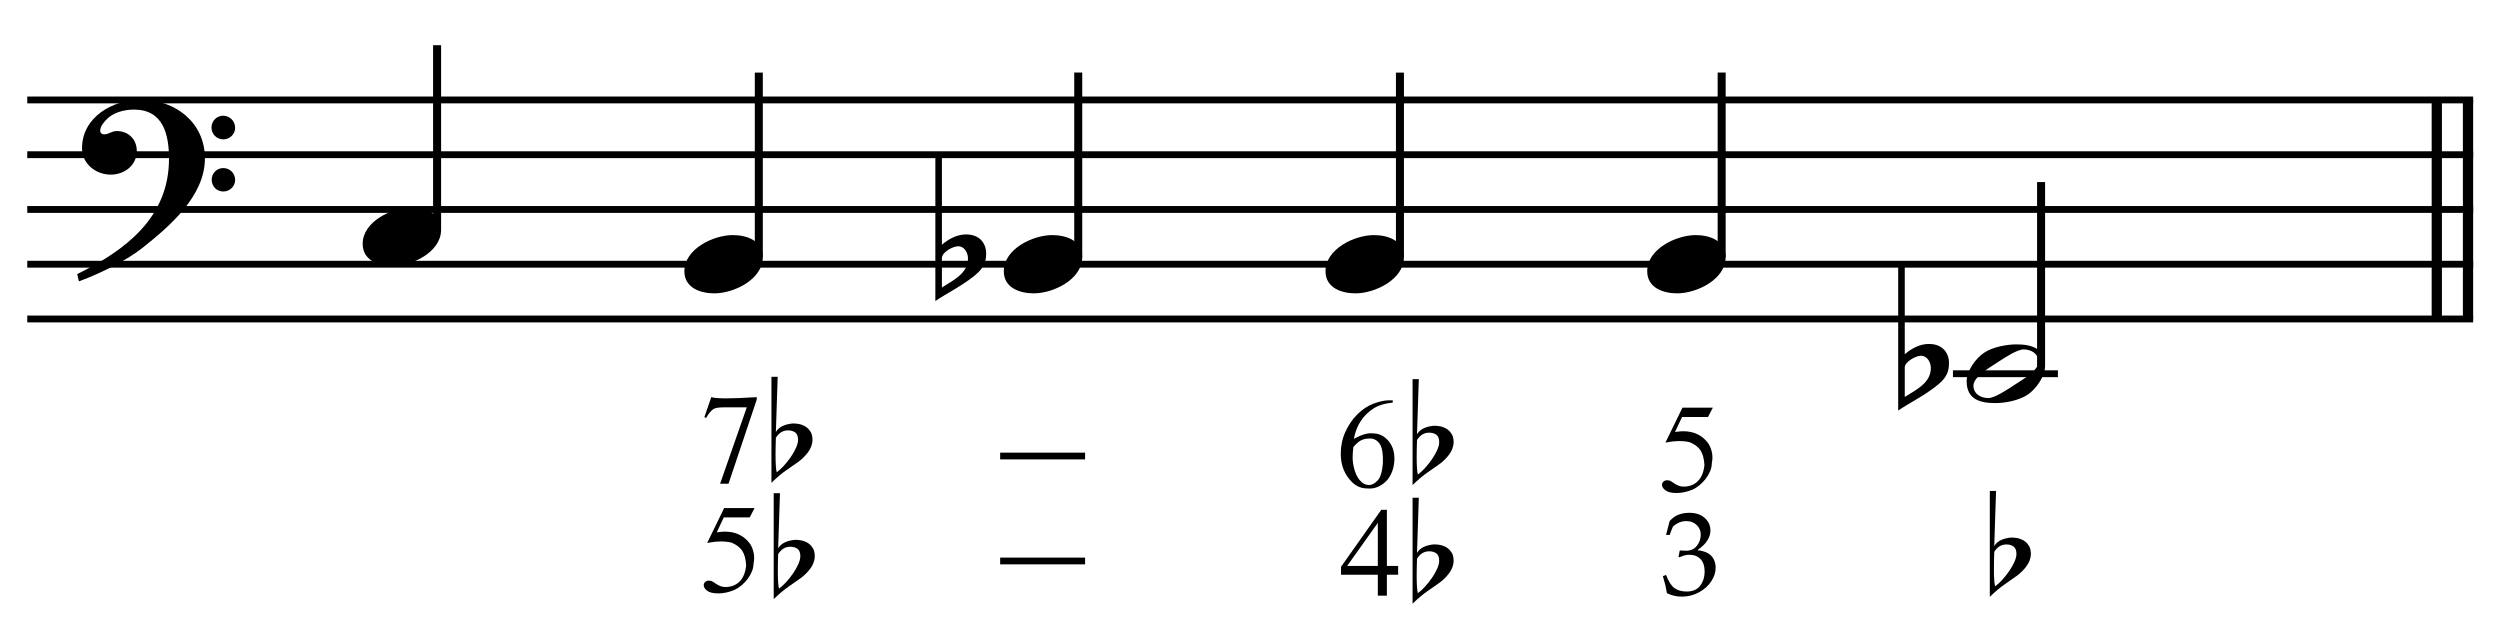 <?xml version="1.0" encoding="UTF-8" standalone="no"?>
<!DOCTYPE svg PUBLIC "-//W3C//DTD SVG 1.1//EN" "http://www.w3.org/Graphics/SVG/1.1/DTD/svg11.dtd">
<svg width="100%" height="100%" viewBox="0 0 975 247" version="1.1" xmlns="http://www.w3.org/2000/svg" xmlns:xlink="http://www.w3.org/1999/xlink" xml:space="preserve" xmlns:serif="http://www.serif.com/" style="fill-rule:evenodd;clip-rule:evenodd;stroke-miterlimit:10;">
    <g id="Trim" transform="matrix(4.167,0,0,4.167,0,0)">
        <g transform="matrix(0,1,1,0,-424.158,-316.884)">
            <path d="M326.238,655.146L346.738,655.146" style="fill:none;fill-rule:nonzero;stroke:black;stroke-width:0.96px;"/>
        </g>
        <g transform="matrix(0,1,1,0,-427.08,-313.961)">
            <path d="M323.315,655.146L343.815,655.146" style="fill:none;fill-rule:nonzero;stroke:black;stroke-width:0.96px;"/>
        </g>
        <path d="M19.178,14.828C19.178,11.466 16.41,9.334 13.192,9.334C10.547,9.334 7.677,10.953 7.677,13.885C7.677,15.34 8.989,16.345 10.363,16.345C11.634,16.345 12.802,15.484 12.802,14.131C12.802,12.983 11.962,12.265 10.937,12.265C10.424,12.265 10.199,12.573 9.768,12.573C9.481,12.573 9.379,12.409 9.379,12.245C9.379,11.855 9.666,11.507 9.912,11.24C10.527,10.543 11.593,10.256 12.536,10.256C15.303,10.256 15.816,12.614 15.816,14.869C15.816,20.383 11.716,23.438 7.226,25.652C7.37,26.246 7.349,26.267 7.411,26.328C9.645,25.488 11.982,24.278 13.315,23.212C15.795,21.244 19.178,18.395 19.178,14.828ZM22.007,11.958C22.007,11.343 21.515,10.83 20.879,10.83C20.285,10.83 19.793,11.322 19.793,11.937C19.793,12.552 20.285,13.044 20.9,13.044C21.515,13.044 22.007,12.552 22.007,11.958ZM22.007,16.837C22.007,16.222 21.515,15.73 20.9,15.73C20.285,15.73 19.813,16.222 19.813,16.816C19.813,17.452 20.285,17.923 20.9,17.923C21.515,17.923 22.007,17.431 22.007,16.837Z" style="fill-rule:nonzero;"/>
        <g transform="matrix(1,0,0,1,-105.5,-656.042)">
            <path d="M108.052,665.396L336.969,665.396" style="fill:none;fill-rule:nonzero;stroke:black;stroke-width:0.64px;"/>
        </g>
        <g transform="matrix(1,0,0,1,-105.5,-645.792)">
            <path d="M108.052,660.271L336.969,660.271" style="fill:none;fill-rule:nonzero;stroke:black;stroke-width:0.64px;"/>
        </g>
        <g transform="matrix(1,0,0,1,-105.5,-635.542)">
            <path d="M108.052,655.146L336.969,655.146" style="fill:none;fill-rule:nonzero;stroke:black;stroke-width:0.64px;"/>
        </g>
        <g transform="matrix(1,0,0,1,-105.5,-625.292)">
            <path d="M108.052,650.021L336.969,650.021" style="fill:none;fill-rule:nonzero;stroke:black;stroke-width:0.64px;"/>
        </g>
        <g transform="matrix(1,0,0,1,-105.5,-615.042)">
            <path d="M108.052,644.896L336.969,644.896" style="fill:none;fill-rule:nonzero;stroke:black;stroke-width:0.64px;"/>
        </g>
        <g transform="matrix(0,-1,-1,0,702.8,159.269)">
            <path d="M137.779,661.891L155.04,661.891" style="fill:none;fill-rule:nonzero;stroke:black;stroke-width:0.75px;"/>
        </g>
        <g transform="matrix(0,-1,-1,0,730.347,191.941)">
            <path d="M167.889,659.328L185.149,659.328" style="fill:none;fill-rule:nonzero;stroke:black;stroke-width:0.75px;"/>
        </g>
        <g transform="matrix(0,-1,-1,0,760.243,221.836)">
            <path d="M197.785,659.328L215.045,659.328" style="fill:none;fill-rule:nonzero;stroke:black;stroke-width:0.75px;"/>
        </g>
        <g transform="matrix(0,-1,-1,0,790.352,251.946)">
            <path d="M227.894,659.328L245.154,659.328" style="fill:none;fill-rule:nonzero;stroke:black;stroke-width:0.75px;"/>
        </g>
        <g transform="matrix(0,-1,-1,0,820.462,282.055)">
            <path d="M258.003,659.328L275.264,659.328" style="fill:none;fill-rule:nonzero;stroke:black;stroke-width:0.75px;"/>
        </g>
        <g transform="matrix(0,-1,-1,0,840.118,322.191)">
            <path d="M287.909,649.088L305.149,649.088" style="fill:none;fill-rule:nonzero;stroke:black;stroke-width:0.75px;"/>
        </g>
        <g transform="matrix(1,0,0,1,-105.5,-604.792)">
            <path d="M288.281,639.771L298.104,639.771" style="fill:none;fill-rule:nonzero;stroke:black;stroke-width:0.64px;"/>
        </g>
        <path d="M41.282,21.511C41.282,19.953 39.785,19.44 38.473,19.44C36.669,19.44 33.943,20.732 33.943,22.823C33.943,24.381 35.439,24.893 36.751,24.893C38.555,24.893 41.282,23.602 41.282,21.511Z" style="fill-rule:nonzero;"/>
        <g>
            <path d="M71.391,24.073C71.391,22.515 69.895,22.003 68.583,22.003C66.779,22.003 64.052,23.294 64.052,25.385C64.052,26.943 65.549,27.456 66.861,27.456C68.665,27.456 71.391,26.164 71.391,24.073Z" style="fill-rule:nonzero;"/>
            <path d="M90.412,21.941C89.571,21.941 88.772,22.372 88.157,22.905L88.157,14.52L87.542,14.52L87.542,28.173C88.546,27.476 90.596,26.472 91.642,25.406C92.236,24.791 92.298,24.217 92.298,23.684C92.298,22.987 91.867,21.941 90.412,21.941ZM90.596,24.196C90.596,25.611 89.182,26.246 88.157,26.902L88.157,24.155C88.157,23.602 89.182,23.048 89.674,23.048C90.268,23.048 90.596,23.663 90.596,24.196Z" style="fill-rule:nonzero;"/>
            <path d="M101.287,24.073C101.287,22.515 99.79,22.003 98.478,22.003C96.674,22.003 93.948,23.294 93.948,25.385C93.948,26.943 95.444,27.456 96.756,27.456C98.56,27.456 101.287,26.164 101.287,24.073Z" style="fill-rule:nonzero;"/>
            <path d="M131.396,24.073C131.396,22.515 129.9,22.003 128.588,22.003C126.784,22.003 124.057,23.294 124.057,25.385C124.057,26.943 125.554,27.456 126.866,27.456C128.67,27.456 131.396,26.164 131.396,24.073Z" style="fill-rule:nonzero;"/>
            <path d="M161.506,24.073C161.506,22.515 160.009,22.003 158.697,22.003C156.893,22.003 154.167,23.294 154.167,25.385C154.167,26.943 155.663,27.456 156.975,27.456C158.779,27.456 161.506,26.164 161.506,24.073Z" style="fill-rule:nonzero;"/>
            <path d="M180.526,32.191C179.686,32.191 178.886,32.622 178.271,33.155L178.271,24.77L177.656,24.77L177.656,38.423C178.661,37.726 180.711,36.722 181.756,35.656C182.351,35.041 182.412,34.467 182.412,33.934C182.412,33.237 181.982,32.191 180.526,32.191ZM180.711,34.446C180.711,35.861 179.296,36.496 178.271,37.152L178.271,34.405C178.271,33.852 179.296,33.298 179.788,33.298C180.383,33.298 180.711,33.913 180.711,34.446Z" style="fill-rule:nonzero;"/>
            <path d="M191.402,34.282C191.402,32.601 190.151,32.232 188.737,32.232C187.794,32.232 186.502,32.478 185.702,33.011C184.903,33.544 184.063,34.713 184.063,35.676C184.063,37.357 185.293,37.726 186.728,37.726C187.712,37.726 188.942,37.48 189.762,36.947C190.541,36.435 191.402,35.225 191.402,34.282ZM190.787,33.872C190.787,34.692 189.249,35.553 188.634,35.963C187.855,36.476 186.687,37.255 186.092,37.255C185.375,37.255 184.698,36.865 184.698,36.086C184.698,35.266 186.277,34.364 186.892,33.954C187.671,33.442 188.798,32.704 189.393,32.704C190.11,32.704 190.787,33.093 190.787,33.872Z" style="fill-rule:nonzero;"/>
        </g>
        <path d="M186.232,45.945L186.816,45.945L186.647,51.111C186.904,50.66 187.421,50.393 188.2,50.311C188.538,50.311 188.815,50.347 189.03,50.419C189.246,50.491 189.42,50.583 189.553,50.696C189.697,50.809 189.82,50.955 189.922,51.134C190.025,51.313 190.076,51.572 190.076,51.91C190.045,52.3 189.909,52.659 189.668,52.987C189.428,53.315 189.138,53.607 188.8,53.863C188.462,54.109 188.075,54.381 187.639,54.678C187.203,54.975 186.734,55.37 186.232,55.862L186.232,45.945ZM187.785,50.957C187.314,50.957 186.934,51.188 186.647,51.649C186.637,51.967 186.629,52.256 186.624,52.518C186.619,52.779 186.617,53.023 186.617,53.248C186.617,54.048 186.652,54.591 186.724,54.878C186.929,54.734 187.147,54.537 187.378,54.286C187.608,54.035 187.823,53.766 188.023,53.479C188.223,53.192 188.39,52.902 188.523,52.61C188.656,52.318 188.723,52.064 188.723,51.849C188.723,51.511 188.633,51.278 188.454,51.149C188.274,51.021 188.052,50.957 187.785,50.957Z" style="fill-rule:nonzero;"/>
        <path d="M70.622,47.551L70.168,48.424L67.74,48.424L67.083,49.823C68.518,49.592 69.578,49.982 70.264,50.995C70.567,51.569 70.654,52.147 70.527,52.729C70.527,52.984 70.475,53.237 70.371,53.488C70.268,53.739 70.132,53.974 69.965,54.194C69.797,54.413 69.606,54.612 69.391,54.792C69.175,54.971 68.956,55.112 68.733,55.216C68.207,55.431 67.709,55.539 67.238,55.539C66.76,55.539 66.411,55.457 66.192,55.294C65.973,55.13 65.863,54.953 65.863,54.762C65.863,54.65 65.909,54.552 66,54.469C66.092,54.385 66.206,54.343 66.341,54.343C66.445,54.343 66.535,54.359 66.61,54.391C66.686,54.423 66.816,54.503 66.999,54.63C67.302,54.837 67.597,54.941 67.884,54.941C68.434,54.941 68.88,54.768 69.223,54.421C69.566,54.074 69.769,53.574 69.833,52.92C69.801,52.346 69.686,51.9 69.486,51.581C69.295,51.262 68.96,50.999 68.482,50.792C67.876,50.632 67.111,50.64 66.186,50.815L67.776,47.551L70.622,47.551Z" style="fill-rule:nonzero;"/>
        <path d="M66.569,37.169C67.031,37.321 68.45,37.321 70.826,37.169L70.826,37.396L68.183,45.277L67.394,45.277L69.893,38.126L67.717,38.126C67.262,38.126 66.947,38.178 66.772,38.281C66.525,38.457 66.297,38.736 66.09,39.118L65.923,39.047L66.569,37.169Z" style="fill-rule:nonzero;"/>
        <path d="M130.855,52.966L130.855,53.791L129.802,53.791L129.802,55.752L128.953,55.752L128.953,53.791L125.509,53.791L125.509,53.05L129.276,47.716L129.802,47.716L129.802,52.966L130.855,52.966ZM128.953,52.966L128.953,48.936L126.083,52.966L128.953,52.966Z" style="fill-rule:nonzero;"/>
        <path d="M130.351,37.465L130.351,37.68C129.833,37.736 129.398,37.833 129.047,37.973C128.697,38.112 128.354,38.334 128.019,38.637C127.684,38.932 127.405,39.286 127.182,39.701C126.959,40.116 126.803,40.574 126.715,41.076C127.441,40.67 128.035,40.498 128.497,40.562C129.047,40.562 129.518,40.781 129.908,41.22C130.307,41.666 130.506,42.228 130.506,42.906C130.506,43.695 130.283,44.369 129.837,44.927C129.286,45.517 128.669,45.78 127.983,45.716C127.441,45.716 126.979,45.537 126.596,45.178C125.854,44.476 125.484,43.571 125.484,42.463C125.484,41.738 125.627,41.058 125.914,40.424C126.201,39.791 126.576,39.243 127.038,38.78C127.509,38.31 128.015,37.975 128.557,37.776C129.115,37.568 129.601,37.465 130.016,37.465L130.351,37.465ZM126.668,41.83C126.62,42.18 126.596,42.519 126.596,42.846C126.596,43.205 126.664,43.611 126.799,44.066C126.943,44.512 127.15,44.859 127.421,45.106C127.62,45.297 127.863,45.393 128.15,45.393C128.406,45.393 128.665,45.254 128.928,44.975C129.199,44.704 129.366,44.157 129.43,43.336C129.454,42.507 129.366,41.929 129.167,41.602C128.96,41.26 128.669,41.072 128.294,41.04C127.951,41.032 127.668,41.08 127.445,41.184C127.23,41.271 126.971,41.487 126.668,41.83Z" style="fill-rule:nonzero;"/>
        <path d="M156.012,55.525C155.961,55.217 155.916,54.981 155.876,54.814C155.851,54.71 155.77,54.411 155.632,53.92L155.93,53.806C156.158,54.413 156.419,54.824 156.714,55.039C157.009,55.254 157.393,55.362 157.866,55.362C158.213,55.362 158.505,55.293 158.742,55.156C158.978,55.019 159.171,54.8 159.319,54.5C159.467,54.2 159.541,53.862 159.541,53.486C159.541,52.984 159.413,52.598 159.157,52.328C158.9,52.059 158.555,51.924 158.121,51.924C157.976,51.924 157.842,51.939 157.717,51.968C157.592,51.997 157.407,52.062 157.161,52.163L157.096,52.109L157.215,51.518C157.505,51.536 157.698,51.545 157.796,51.545C158.237,51.545 158.577,51.39 158.818,51.081C159.058,50.772 159.178,50.423 159.178,50.032C159.178,49.682 159.051,49.383 158.796,49.138C158.541,48.892 158.219,48.769 157.828,48.769C157.593,48.769 157.367,48.816 157.15,48.91C156.934,49.004 156.742,49.13 156.576,49.289C156.511,49.427 156.408,49.685 156.267,50.065L155.93,50.065L156.267,48.763C156.509,48.51 156.737,48.333 156.95,48.232C157.3,48.073 157.684,47.994 158.099,47.994C158.71,47.994 159.194,48.154 159.55,48.476C159.906,48.798 160.084,49.188 160.084,49.647C160.084,49.958 159.992,50.264 159.807,50.566C159.623,50.868 159.31,51.176 158.869,51.491C159.278,51.545 159.6,51.638 159.837,51.77C160.074,51.902 160.255,52.088 160.382,52.328C160.508,52.569 160.572,52.837 160.572,53.134C160.572,53.564 160.436,53.987 160.165,54.402C159.894,54.818 159.513,55.161 159.021,55.432C158.529,55.704 157.996,55.839 157.421,55.839C157.168,55.839 156.937,55.816 156.727,55.769C156.518,55.722 156.279,55.64 156.012,55.525Z" style="fill-rule:nonzero;"/>
        <path d="M160.31,38.155L159.855,39.028L157.428,39.028L156.77,40.427C158.205,40.196 159.266,40.586 159.951,41.599C160.254,42.173 160.342,42.751 160.214,43.333C160.214,43.588 160.162,43.841 160.059,44.092C159.955,44.343 159.82,44.579 159.652,44.798C159.485,45.017 159.293,45.216 159.078,45.396C158.863,45.575 158.644,45.717 158.42,45.82C157.894,46.035 157.396,46.143 156.926,46.143C156.447,46.143 156.099,46.061 155.879,45.898C155.66,45.735 155.55,45.557 155.55,45.366C155.55,45.254 155.596,45.157 155.688,45.073C155.78,44.989 155.893,44.947 156.029,44.947C156.132,44.947 156.222,44.963 156.298,44.995C156.374,45.027 156.503,45.107 156.687,45.234C156.989,45.442 157.284,45.545 157.571,45.545C158.122,45.545 158.568,45.372 158.911,45.025C159.254,44.678 159.457,44.178 159.521,43.524C159.489,42.95 159.373,42.504 159.174,42.185C158.983,41.866 158.648,41.603 158.169,41.396C157.563,41.236 156.798,41.244 155.873,41.42L157.464,38.155L160.31,38.155Z" style="fill-rule:nonzero;"/>
        <g>
            <path d="M72.201,35.268L72.785,35.268L72.616,40.434C72.872,39.983 73.39,39.716 74.169,39.634C74.507,39.634 74.784,39.67 74.999,39.742C75.214,39.814 75.389,39.906 75.522,40.019C75.665,40.131 75.788,40.278 75.891,40.457C75.993,40.636 76.045,40.895 76.045,41.233C76.014,41.623 75.878,41.982 75.637,42.31C75.396,42.638 75.107,42.93 74.768,43.186C74.43,43.432 74.043,43.704 73.608,44.001C73.172,44.298 72.703,44.693 72.201,45.185L72.201,35.268ZM73.754,40.28C73.282,40.28 72.903,40.511 72.616,40.972C72.606,41.29 72.598,41.579 72.593,41.841C72.588,42.102 72.585,42.345 72.585,42.571C72.585,43.37 72.621,43.914 72.693,44.201C72.898,44.057 73.116,43.86 73.346,43.609C73.577,43.358 73.792,43.089 73.992,42.802C74.192,42.515 74.358,42.225 74.492,41.933C74.625,41.641 74.692,41.387 74.692,41.172C74.692,40.834 74.602,40.6 74.423,40.472C74.243,40.344 74.02,40.28 73.754,40.28Z" style="fill-rule:nonzero;"/>
            <path d="M72.414,46.158L72.999,46.158L72.83,51.324C73.086,50.873 73.603,50.607 74.382,50.525C74.721,50.525 74.997,50.561 75.213,50.633C75.428,50.704 75.602,50.797 75.735,50.909C75.879,51.022 76.002,51.168 76.104,51.348C76.207,51.527 76.258,51.786 76.258,52.124C76.227,52.513 76.092,52.872 75.851,53.2C75.61,53.528 75.32,53.82 74.982,54.077C74.644,54.323 74.257,54.594 73.821,54.891C73.386,55.189 72.917,55.583 72.414,56.075L72.414,46.158ZM73.967,51.171C73.496,51.171 73.117,51.401 72.83,51.863C72.819,52.18 72.812,52.47 72.806,52.731C72.801,52.993 72.799,53.236 72.799,53.462C72.799,54.261 72.835,54.804 72.906,55.091C73.111,54.948 73.329,54.751 73.56,54.499C73.79,54.248 74.006,53.979 74.206,53.692C74.405,53.405 74.572,53.116 74.705,52.824C74.839,52.531 74.905,52.278 74.905,52.062C74.905,51.724 74.815,51.491 74.636,51.363C74.457,51.235 74.234,51.171 73.967,51.171Z" style="fill-rule:nonzero;"/>
        </g>
        <g>
            <path d="M132.206,35.481L132.79,35.481L132.621,40.647C132.877,40.196 133.395,39.93 134.174,39.848C134.512,39.848 134.789,39.884 135.004,39.956C135.22,40.027 135.394,40.12 135.527,40.232C135.671,40.345 135.794,40.491 135.896,40.671C135.999,40.85 136.05,41.109 136.05,41.447C136.019,41.836 135.883,42.195 135.642,42.523C135.401,42.851 135.112,43.143 134.774,43.4C134.435,43.646 134.048,43.917 133.613,44.214C133.177,44.512 132.708,44.906 132.206,45.398L132.206,35.481ZM133.759,40.494C133.287,40.494 132.908,40.724 132.621,41.186C132.611,41.503 132.603,41.793 132.598,42.054C132.593,42.316 132.59,42.559 132.59,42.785C132.59,43.584 132.626,44.127 132.698,44.414C132.903,44.271 133.121,44.074 133.351,43.822C133.582,43.571 133.797,43.302 133.997,43.015C134.197,42.728 134.364,42.439 134.497,42.147C134.63,41.854 134.697,41.601 134.697,41.385C134.697,41.047 134.607,40.814 134.428,40.686C134.248,40.558 134.025,40.494 133.759,40.494Z" style="fill-rule:nonzero;"/>
            <path d="M132.206,46.586L132.79,46.586L132.621,51.752C132.877,51.301 133.395,51.034 134.174,50.952C134.512,50.952 134.789,50.988 135.004,51.06C135.22,51.131 135.394,51.224 135.527,51.336C135.671,51.449 135.794,51.595 135.896,51.775C135.999,51.954 136.05,52.213 136.05,52.551C136.019,52.941 135.883,53.299 135.642,53.627C135.401,53.955 135.112,54.247 134.774,54.504C134.435,54.75 134.048,55.021 133.613,55.319C133.177,55.616 132.708,56.01 132.206,56.502L132.206,46.586ZM133.759,51.598C133.287,51.598 132.908,51.828 132.621,52.29C132.611,52.607 132.603,52.897 132.598,53.158C132.593,53.42 132.59,53.663 132.59,53.889C132.59,54.688 132.626,55.231 132.698,55.518C132.903,55.375 133.121,55.178 133.351,54.926C133.582,54.675 133.797,54.406 133.997,54.119C134.197,53.832 134.364,53.543 134.497,53.251C134.63,52.958 134.697,52.705 134.697,52.49C134.697,52.151 134.607,51.918 134.428,51.79C134.248,51.662 134.025,51.598 133.759,51.598Z" style="fill-rule:nonzero;"/>
        </g>
        <rect x="93.607" y="52.188" width="7.95" height="0.631" style="fill-rule:nonzero;"/>
        <rect x="93.607" y="42.365" width="7.95" height="0.631" style="fill-rule:nonzero;"/>
    </g>
</svg>
